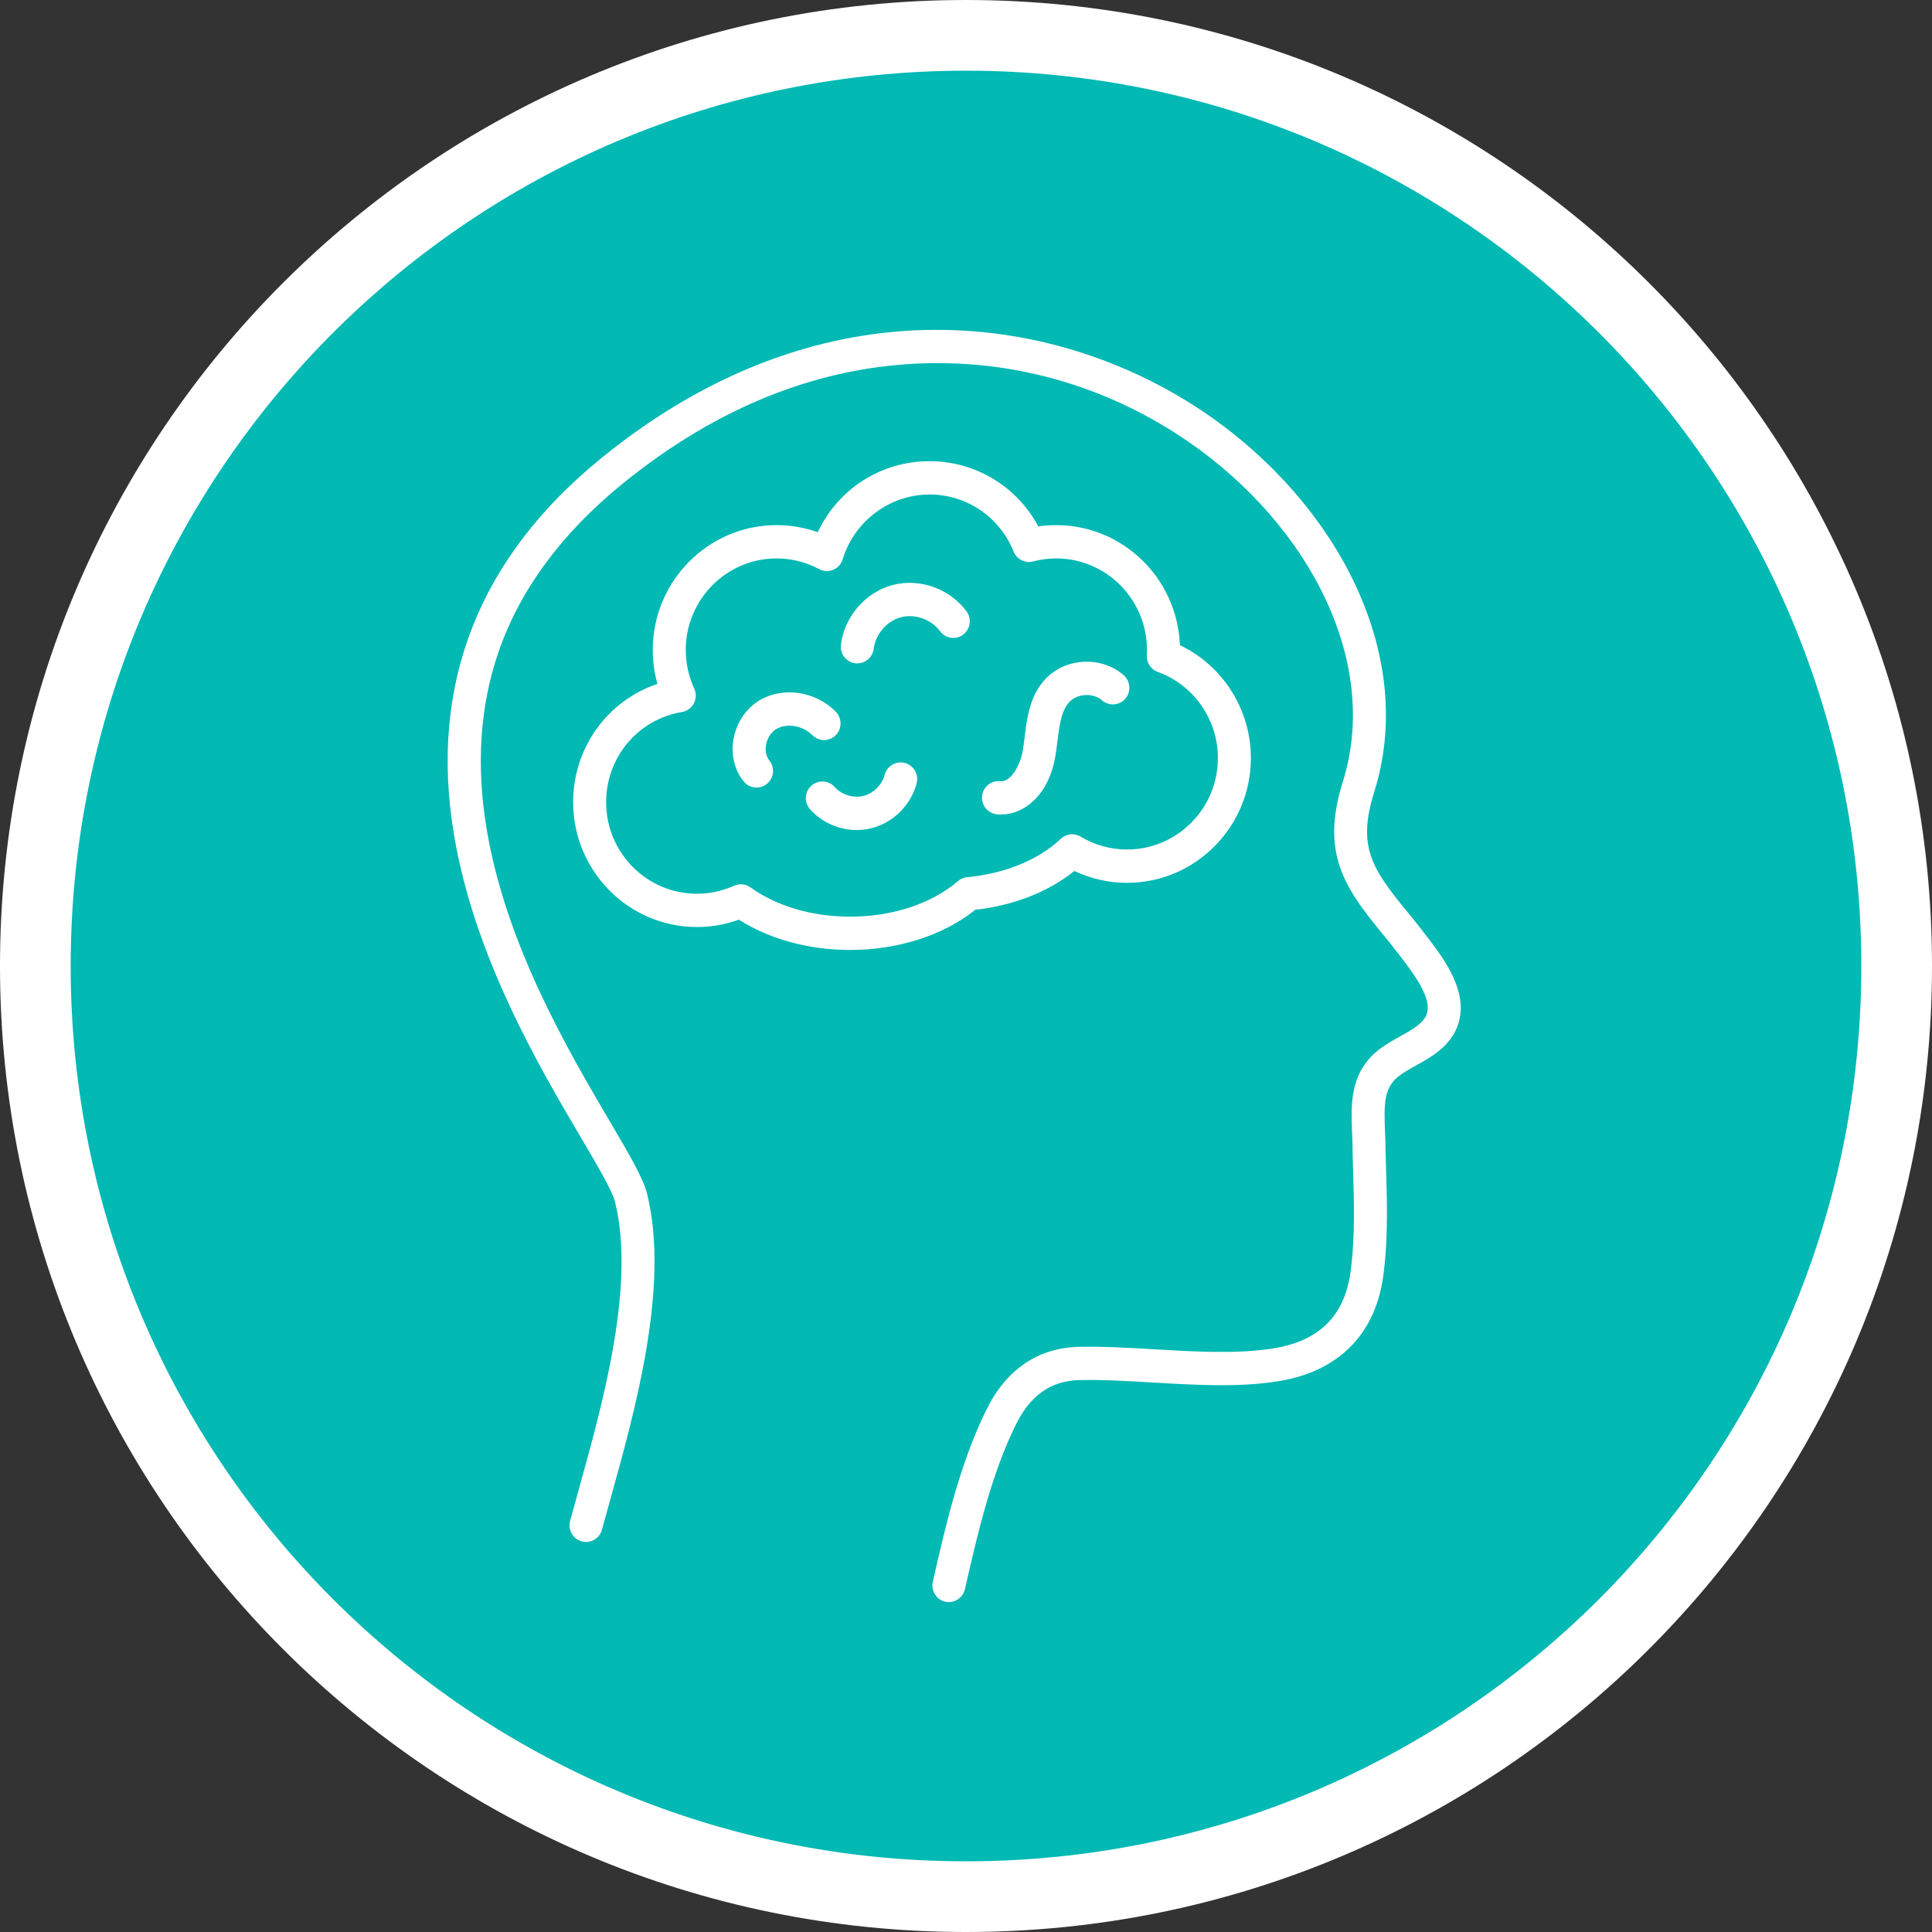 <svg width="82" height="82" viewBox="0 0 82 82" fill="none" xmlns="http://www.w3.org/2000/svg">
<rect x="0" y="0" width="82" height="82" fill="#333333" stroke="none"/>
<path d="M41 1.5C62.815 1.5 80.5 19.185 80.5 41C80.5 62.815 62.815 80.5 41 80.5C19.185 80.5 1.5 62.815 1.5 41C1.5 19.185 19.185 1.5 41 1.5Z" fill="#02B9B4" stroke="white" stroke-width="3"/>
<g clip-path="url(#clip0_644_1092)">
<path d="M40.276 68C40.224 68 40.171 67.994 40.119 67.982C39.742 67.894 39.507 67.515 39.592 67.135C40.122 64.804 40.723 62.164 41.852 59.861C42.693 58.134 44.054 57.201 45.79 57.165C46.843 57.141 47.963 57.207 49.046 57.271C50.691 57.368 52.39 57.467 53.858 57.257C55.997 56.972 57.135 55.835 57.347 53.775C57.347 53.77 57.347 53.764 57.348 53.758C57.515 52.449 57.468 50.888 57.425 49.51L57.41 48.977C57.41 48.977 57.41 48.964 57.41 48.957C57.41 48.67 57.399 48.387 57.388 48.114C57.339 46.88 57.287 45.606 58.421 44.633C58.74 44.367 59.092 44.172 59.431 43.983C59.694 43.837 59.94 43.7 60.139 43.549C60.504 43.273 60.573 43.039 60.592 42.888C60.683 42.188 59.894 41.179 59.262 40.367C59.164 40.242 59.069 40.12 58.977 40C57.176 37.82 55.989 36.377 56.995 33.173C57.749 30.772 57.502 28.11 56.282 25.476C55.096 22.916 53.022 20.529 50.446 18.753C47.155 16.486 43.338 15.334 39.4 15.416C34.844 15.512 30.474 17.237 26.41 20.541C23.817 22.65 22.043 25.069 21.139 27.727C20.372 29.982 20.207 32.479 20.648 35.149C21.463 40.082 24.117 44.592 25.872 47.577C26.693 48.974 27.286 49.983 27.459 50.646C28.434 54.561 26.972 59.806 25.905 63.635C25.779 64.089 25.659 64.52 25.549 64.924C25.447 65.3 25.063 65.524 24.689 65.42C24.316 65.317 24.094 64.93 24.197 64.553C24.307 64.144 24.428 63.709 24.555 63.252C25.58 59.576 26.985 54.54 26.1 50.995C25.98 50.53 25.371 49.495 24.666 48.297C22.852 45.223 20.119 40.574 19.261 35.381C18.213 29.036 20.322 23.673 25.527 19.44C35.129 11.631 45.102 13.361 51.233 17.584C54.015 19.5 56.258 22.089 57.549 24.876C58.921 27.837 59.19 30.854 58.33 33.599C57.553 36.071 58.288 36.958 60.061 39.105C60.067 39.112 60.072 39.119 60.078 39.126C60.167 39.245 60.263 39.367 60.361 39.491C61.157 40.51 62.148 41.779 61.98 43.069C61.899 43.695 61.562 44.236 60.978 44.678C60.7 44.889 60.397 45.056 60.106 45.218C59.809 45.384 59.53 45.539 59.318 45.714C58.739 46.211 58.738 46.859 58.785 48.055C58.797 48.339 58.809 48.632 58.809 48.944L58.825 49.464C58.868 50.892 58.917 52.509 58.738 53.926C58.46 56.611 56.793 58.29 54.045 58.654C52.446 58.885 50.675 58.78 48.962 58.68C47.858 58.615 46.812 58.553 45.816 58.575C44.605 58.601 43.719 59.225 43.107 60.483C42.05 62.639 41.468 65.194 40.955 67.449C40.88 67.777 40.592 67.997 40.272 67.997L40.276 68Z" fill="white"/>
<path d="M36.083 40.319C34.327 40.319 32.666 39.864 31.359 39.033C30.788 39.241 30.191 39.345 29.579 39.345C26.682 39.345 24.326 36.969 24.326 34.049C24.326 31.733 25.788 29.737 27.903 29.027C27.772 28.561 27.706 28.077 27.706 27.584C27.706 24.664 30.062 22.288 32.96 22.288C33.556 22.288 34.149 22.391 34.708 22.589C35.568 20.759 37.387 19.574 39.451 19.574C41.402 19.574 43.157 20.644 44.07 22.343C44.321 22.306 44.575 22.288 44.83 22.288C47.659 22.288 49.973 24.555 50.078 27.383C51.9 28.25 53.091 30.116 53.091 32.173C53.091 35.094 50.734 37.47 47.837 37.47C47.06 37.47 46.296 37.297 45.599 36.966C44.496 37.854 43.028 38.431 41.395 38.614C40.035 39.7 38.115 40.319 36.085 40.319H36.083ZM31.442 37.53C31.586 37.53 31.728 37.574 31.85 37.662C32.964 38.463 34.468 38.906 36.085 38.906C37.875 38.906 39.543 38.356 40.661 37.395C40.771 37.3 40.907 37.242 41.053 37.229C42.639 37.085 44.085 36.493 45.025 35.601C45.253 35.385 45.595 35.347 45.864 35.509C46.459 35.867 47.142 36.056 47.838 36.056C49.962 36.056 51.691 34.315 51.691 32.173C51.691 30.54 50.666 29.07 49.139 28.518C48.849 28.414 48.661 28.13 48.675 27.82C48.679 27.742 48.681 27.663 48.681 27.584C48.681 25.443 46.954 23.701 44.83 23.701C44.499 23.701 44.168 23.744 43.848 23.829C43.508 23.919 43.154 23.74 43.021 23.41C42.428 21.939 41.026 20.988 39.451 20.988C37.77 20.988 36.256 22.118 35.767 23.737C35.706 23.939 35.558 24.103 35.364 24.183C35.171 24.264 34.951 24.254 34.766 24.154C34.215 23.858 33.59 23.701 32.959 23.701C30.835 23.701 29.106 25.443 29.106 27.584C29.106 28.157 29.227 28.708 29.465 29.224C29.558 29.424 29.552 29.656 29.45 29.853C29.347 30.048 29.161 30.185 28.944 30.22C27.079 30.53 25.726 32.141 25.726 34.05C25.726 36.192 27.453 37.933 29.577 37.933C30.125 37.933 30.655 37.819 31.154 37.594C31.245 37.553 31.344 37.532 31.44 37.532L31.442 37.53Z" fill="white"/>
<path d="M32.108 33.426C31.906 33.426 31.705 33.339 31.568 33.171C31.187 32.707 31.024 32.072 31.122 31.431C31.224 30.752 31.607 30.136 32.147 29.781C33.153 29.121 34.582 29.303 35.472 30.207C35.745 30.484 35.743 30.932 35.469 31.206C35.195 31.482 34.75 31.479 34.478 31.203C34.06 30.779 33.358 30.673 32.912 30.966C32.706 31.101 32.551 31.36 32.509 31.643C32.472 31.887 32.523 32.115 32.649 32.269C32.895 32.57 32.855 33.015 32.556 33.264C32.426 33.373 32.267 33.426 32.109 33.426H32.108Z" fill="white"/>
<path d="M36.388 28.157C36.36 28.157 36.332 28.155 36.302 28.151C35.918 28.105 35.645 27.753 35.691 27.364C35.834 26.177 36.735 25.135 37.882 24.831C39.029 24.527 40.321 24.988 41.024 25.951C41.254 26.264 41.186 26.707 40.875 26.939C40.564 27.17 40.125 27.102 39.895 26.789C39.531 26.288 38.834 26.041 38.238 26.198C37.642 26.356 37.157 26.917 37.083 27.534C37.039 27.892 36.738 28.155 36.388 28.155V28.157Z" fill="white"/>
<path d="M42.497 34.571C42.43 34.571 42.364 34.566 42.298 34.559C41.914 34.514 41.639 34.162 41.684 33.775C41.73 33.388 42.076 33.111 42.462 33.156C42.881 33.207 43.3 32.511 43.41 31.857C43.44 31.675 43.464 31.482 43.489 31.282C43.59 30.459 43.707 29.526 44.373 28.818C45.232 27.908 46.752 27.834 47.692 28.658C47.984 28.914 48.016 29.361 47.762 29.655C47.509 29.949 47.066 29.98 46.774 29.724C46.403 29.398 45.73 29.43 45.391 29.791C45.041 30.161 44.964 30.79 44.882 31.454C44.856 31.662 44.83 31.878 44.793 32.09C44.514 33.754 43.463 34.569 42.498 34.569L42.497 34.571Z" fill="white"/>
<path d="M36.362 35.229C35.619 35.229 34.885 34.913 34.382 34.349C34.122 34.059 34.146 33.612 34.435 33.351C34.722 33.089 35.165 33.114 35.425 33.403C35.716 33.73 36.215 33.887 36.64 33.783C37.063 33.68 37.438 33.311 37.55 32.886C37.649 32.508 38.032 32.284 38.406 32.383C38.781 32.483 39.004 32.869 38.905 33.246C38.66 34.179 37.9 34.93 36.969 35.156C36.77 35.204 36.567 35.228 36.364 35.228L36.362 35.229Z" fill="white"/>
</g>
<defs>
<clipPath id="clip0_644_1092">
<rect width="43" height="54" fill="white" transform="translate(19 14)"/>
</clipPath>
</defs>
</svg>
